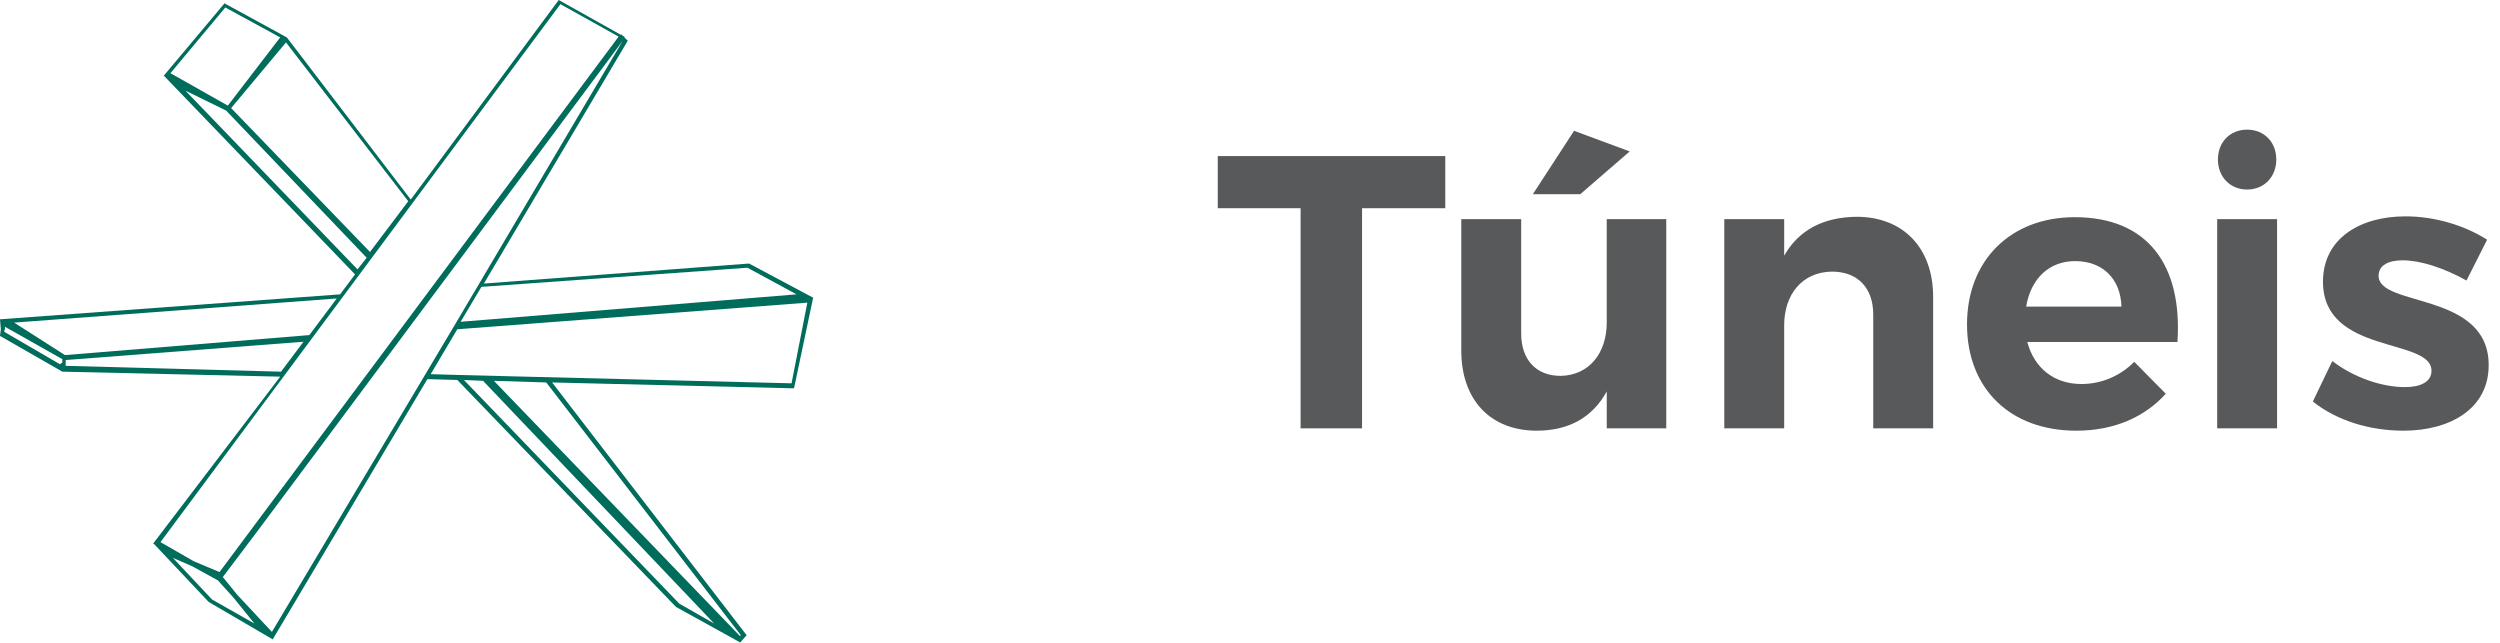 <?xml version="1.0" encoding="UTF-8"?> <!-- Generator: Adobe Illustrator 16.0.0, SVG Export Plug-In . SVG Version: 6.00 Build 0) --> <svg xmlns="http://www.w3.org/2000/svg" xmlns:xlink="http://www.w3.org/1999/xlink" version="1.1" id="Layer_1" x="0px" y="0px" width="160.652px" height="41.302px" viewBox="0 0 160.652 41.302" xml:space="preserve"> <g> <g> <path fill="#006D5C" d="M48.14,16.938h-0.054l-16.99,1.283l9.243-15.602l-0.214-0.215V2.352l-0.106-0.053l-0.107-0.107v0.054 L35.905,0l-9.51,12.823L18.433,2.404l-4.007-2.189l-3.9,4.648l0.054,0.053l12.235,12.716l-0.961,1.283L0,20.518l0.054,0.642 L0,21.586l4.007,2.298l13.999,0.32L9.832,34.943h0.053l3.526,3.74l4.114,2.404l9.938-16.724l1.923,0.054l14.052,14.585 l4.061,2.245l0.053,0.054l0.428-0.481L35.478,24.577l15.441,0.375h0.106l1.229-5.823L48.14,16.938z M48.033,17.205l3.152,1.71 L29.6,20.678l1.336-2.244L48.033,17.205z M26.234,12.931l-2.458,3.26l-8.923-9.245l3.526-4.22L26.234,12.931z M14.479,0.481 l3.526,1.923L14.64,6.786l-3.687-2.083L14.479,0.481z M11.915,5.824l2.618,1.283l9.029,9.456l-0.588,0.748L11.915,5.824z M4.007,23.296l-0.16,0.107l-3.58-2.084l0.053-0.215v-0.105l3.687,2.083V23.296z M0.909,20.731l20.73-1.55l-1.763,2.352 L4.221,22.814H4.168L0.909,20.731z M4.221,23.509v-0.105v-0.268l15.281-1.176l-1.442,1.924L4.221,23.509z M36.012,0.268 l3.74,2.084L14.106,36.761l-1.657-0.696l-2.137-1.228L36.012,0.268z M13.625,38.523l-2.511-2.672l1.229,0.534l1.656,0.909 l1.015,1.121l1.336,1.656L13.625,38.523z M17.472,40.606l-2.244-2.404l-0.908-1.121l2.297-3.046L40.019,2.619L29.28,20.785 L17.472,40.606z M43.652,38.79L29.814,24.418l1.229,0.054l14.854,15.601L43.652,38.79z M47.606,40.82l-0.054,0.053L31.737,24.472 l3.366,0.105L47.606,40.82z M50.865,24.632l-21.318-0.534l-1.87-0.055l1.709-2.884l22.494-1.71L50.865,24.632z"></path> </g> <g> <path fill="#58595B" d="M92.875,10.03v3.35h-5.349v14.146h-3.949V13.38h-5.323v-3.35H92.875z"></path> <path fill="#58595B" d="M107.075,14.08v13.446h-3.824v-2.374c-0.925,1.699-2.475,2.524-4.499,2.524 c-2.974,0-4.849-1.975-4.849-5.149V14.08h3.849v7.348c0,1.7,0.975,2.725,2.524,2.725c1.85-0.025,2.974-1.475,2.974-3.425V14.08 H107.075z M101.551,12.48h-3.049l2.649-4.074l3.574,1.324L101.551,12.48z"></path> <path fill="#58595B" d="M124.225,19.078v8.448h-3.849v-7.323c0-1.699-1-2.749-2.649-2.749c-1.925,0.024-3.074,1.475-3.074,3.449 v6.623h-3.849V14.08h3.849v2.349c0.95-1.674,2.549-2.474,4.649-2.499C122.3,13.93,124.225,15.929,124.225,19.078z"></path> <path fill="#58595B" d="M139.925,21.978h-9.648c0.45,1.7,1.75,2.699,3.474,2.699c1.275,0,2.475-0.5,3.399-1.425l2.024,2.05 c-1.35,1.5-3.324,2.375-5.749,2.375c-4.299,0-7.023-2.75-7.023-6.824c0-4.148,2.824-6.897,6.923-6.897 C138.05,13.955,140.25,17.079,139.925,21.978z M136.326,19.703c-0.05-1.774-1.2-2.924-2.975-2.924 c-1.699,0-2.849,1.149-3.149,2.924H136.326z"></path> <path fill="#58595B" d="M146.326,14.08v13.446h-3.849V14.08H146.326z M146.276,10.256c0,1.1-0.774,1.924-1.875,1.924 c-1.1,0-1.875-0.824-1.875-1.924c0-1.125,0.775-1.925,1.875-1.925C145.501,8.331,146.276,9.131,146.276,10.256z"></path> <path fill="#58595B" d="M154.401,16.729c-0.9,0-1.55,0.3-1.55,0.999c0,2.024,7.098,1,7.073,5.749c0,2.749-2.424,4.199-5.474,4.199 c-2.174,0-4.299-0.65-5.824-1.875l1.25-2.6c1.399,1.075,3.199,1.675,4.674,1.675c0.975,0,1.7-0.325,1.7-1.05 c0-2.149-6.974-1-6.974-5.724c0-2.774,2.375-4.199,5.299-4.199c1.85,0,3.749,0.55,5.249,1.5l-1.325,2.624 C157.025,17.204,155.525,16.729,154.401,16.729z"></path> </g> </g> </svg> 